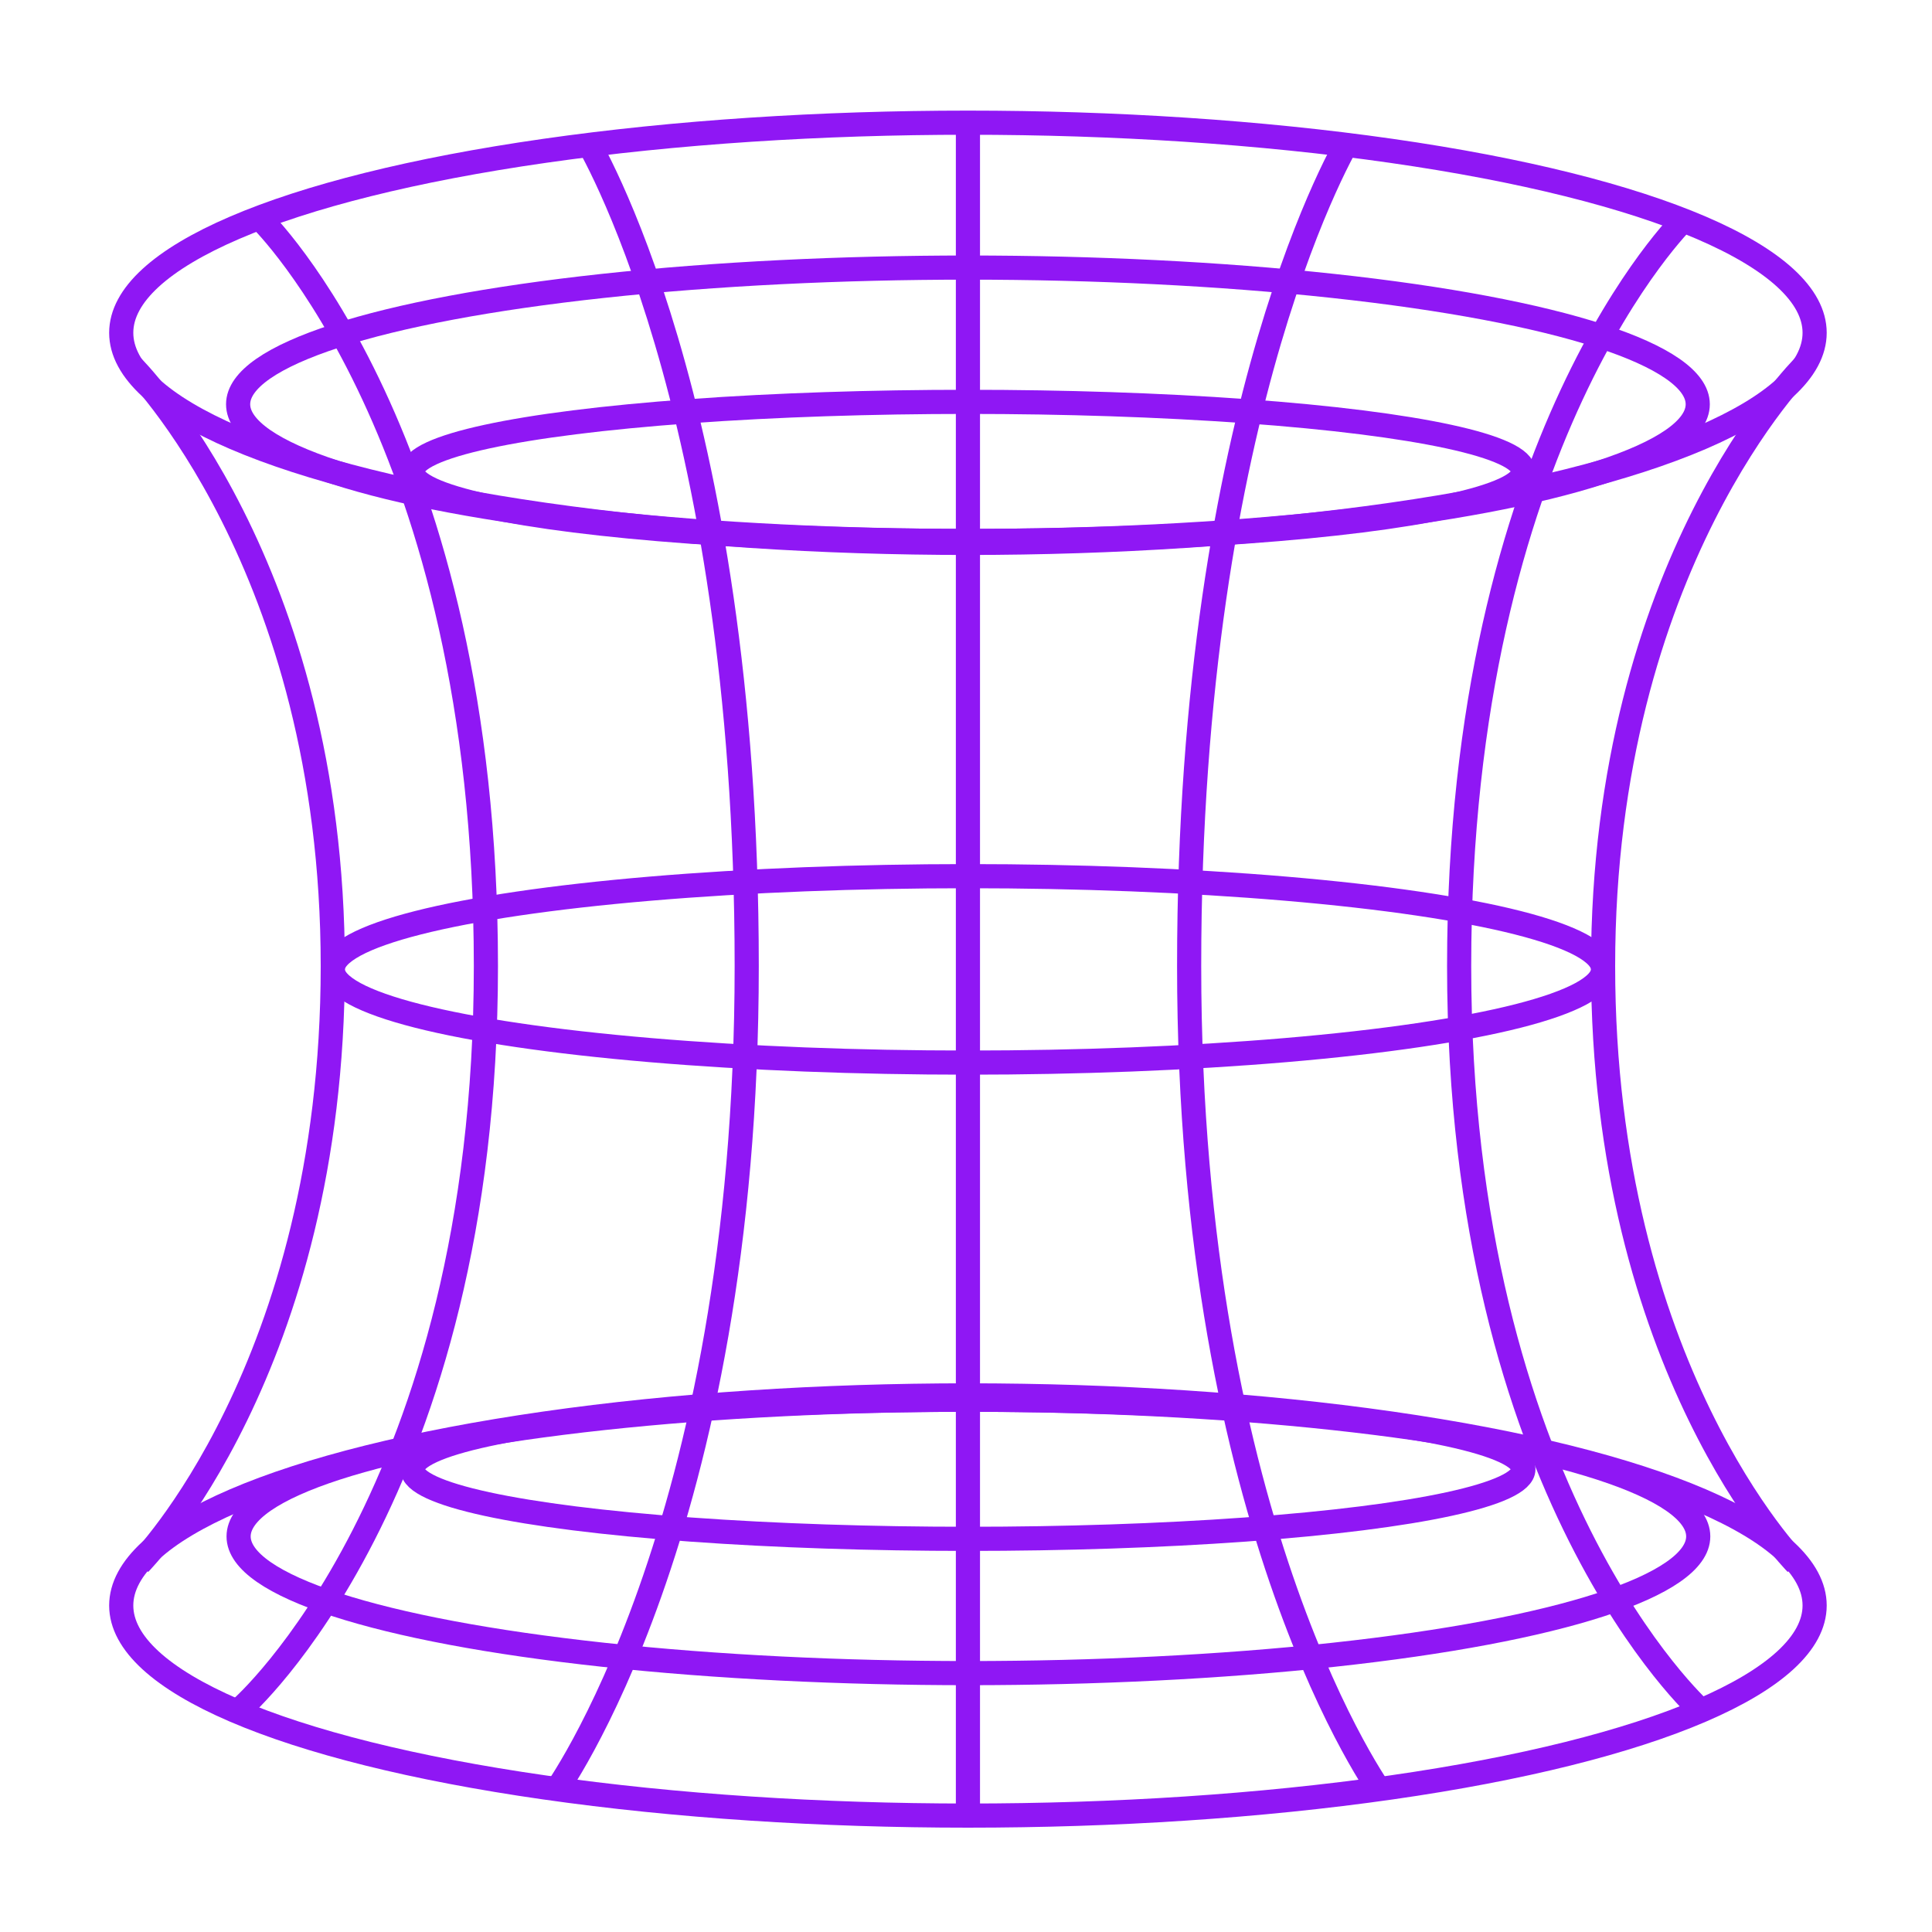 <svg id="Layer_1" data-name="Layer 1" xmlns="http://www.w3.org/2000/svg" viewBox="0 0 40 40"><defs><style>.cls-1{fill:none;stroke:#8f17f4;stroke-miterlimit:10;stroke-width:0.5px;}</style></defs><ellipse class="cls-1" cx="20.04" cy="8.37" rx="15.11" ry="2.83"/><ellipse class="cls-1" cx="20.04" cy="20.07" rx="13.15" ry="1.93"/><ellipse class="cls-1" cx="20.04" cy="9.76" rx="11.5" ry="1.44"/><ellipse class="cls-1" cx="20.05" cy="31.81" rx="15.11" ry="2.83"/><ellipse class="cls-1" cx="20.04" cy="30.42" rx="11.5" ry="1.44"/><ellipse class="cls-1" cx="20.04" cy="6.89" rx="17.53" ry="4.35"/><ellipse class="cls-1" cx="20.04" cy="33.24" rx="17.53" ry="4.35"/><path class="cls-1" d="M2.73 7.58S6.89 11.68 6.89 20s-4 12.37-4 12.37"/><path class="cls-1" d="M5.4 4.54S10.06 9.07 10.06 20 5 35.36 5 35.36"/><path class="cls-1" d="M12.13 2.87S15.46 8.3 15.46 20s-4 17.15-4 17.15"/><path class="cls-1" d="M34.87 4.54S30.21 9.07 30.21 20s5 15.41 5 15.41"/><path class="cls-1" d="M27.94 2.87S24.62 8.3 24.62 20s4 17.15 4 17.15"/><path class="cls-1" d="M37.35 7.58S33.19 11.68 33.19 20s4 12.37 4 12.37"/><line class="cls-1" x1="20.04" y1="2.41" x2="20.04" y2="37.59"/></svg>
